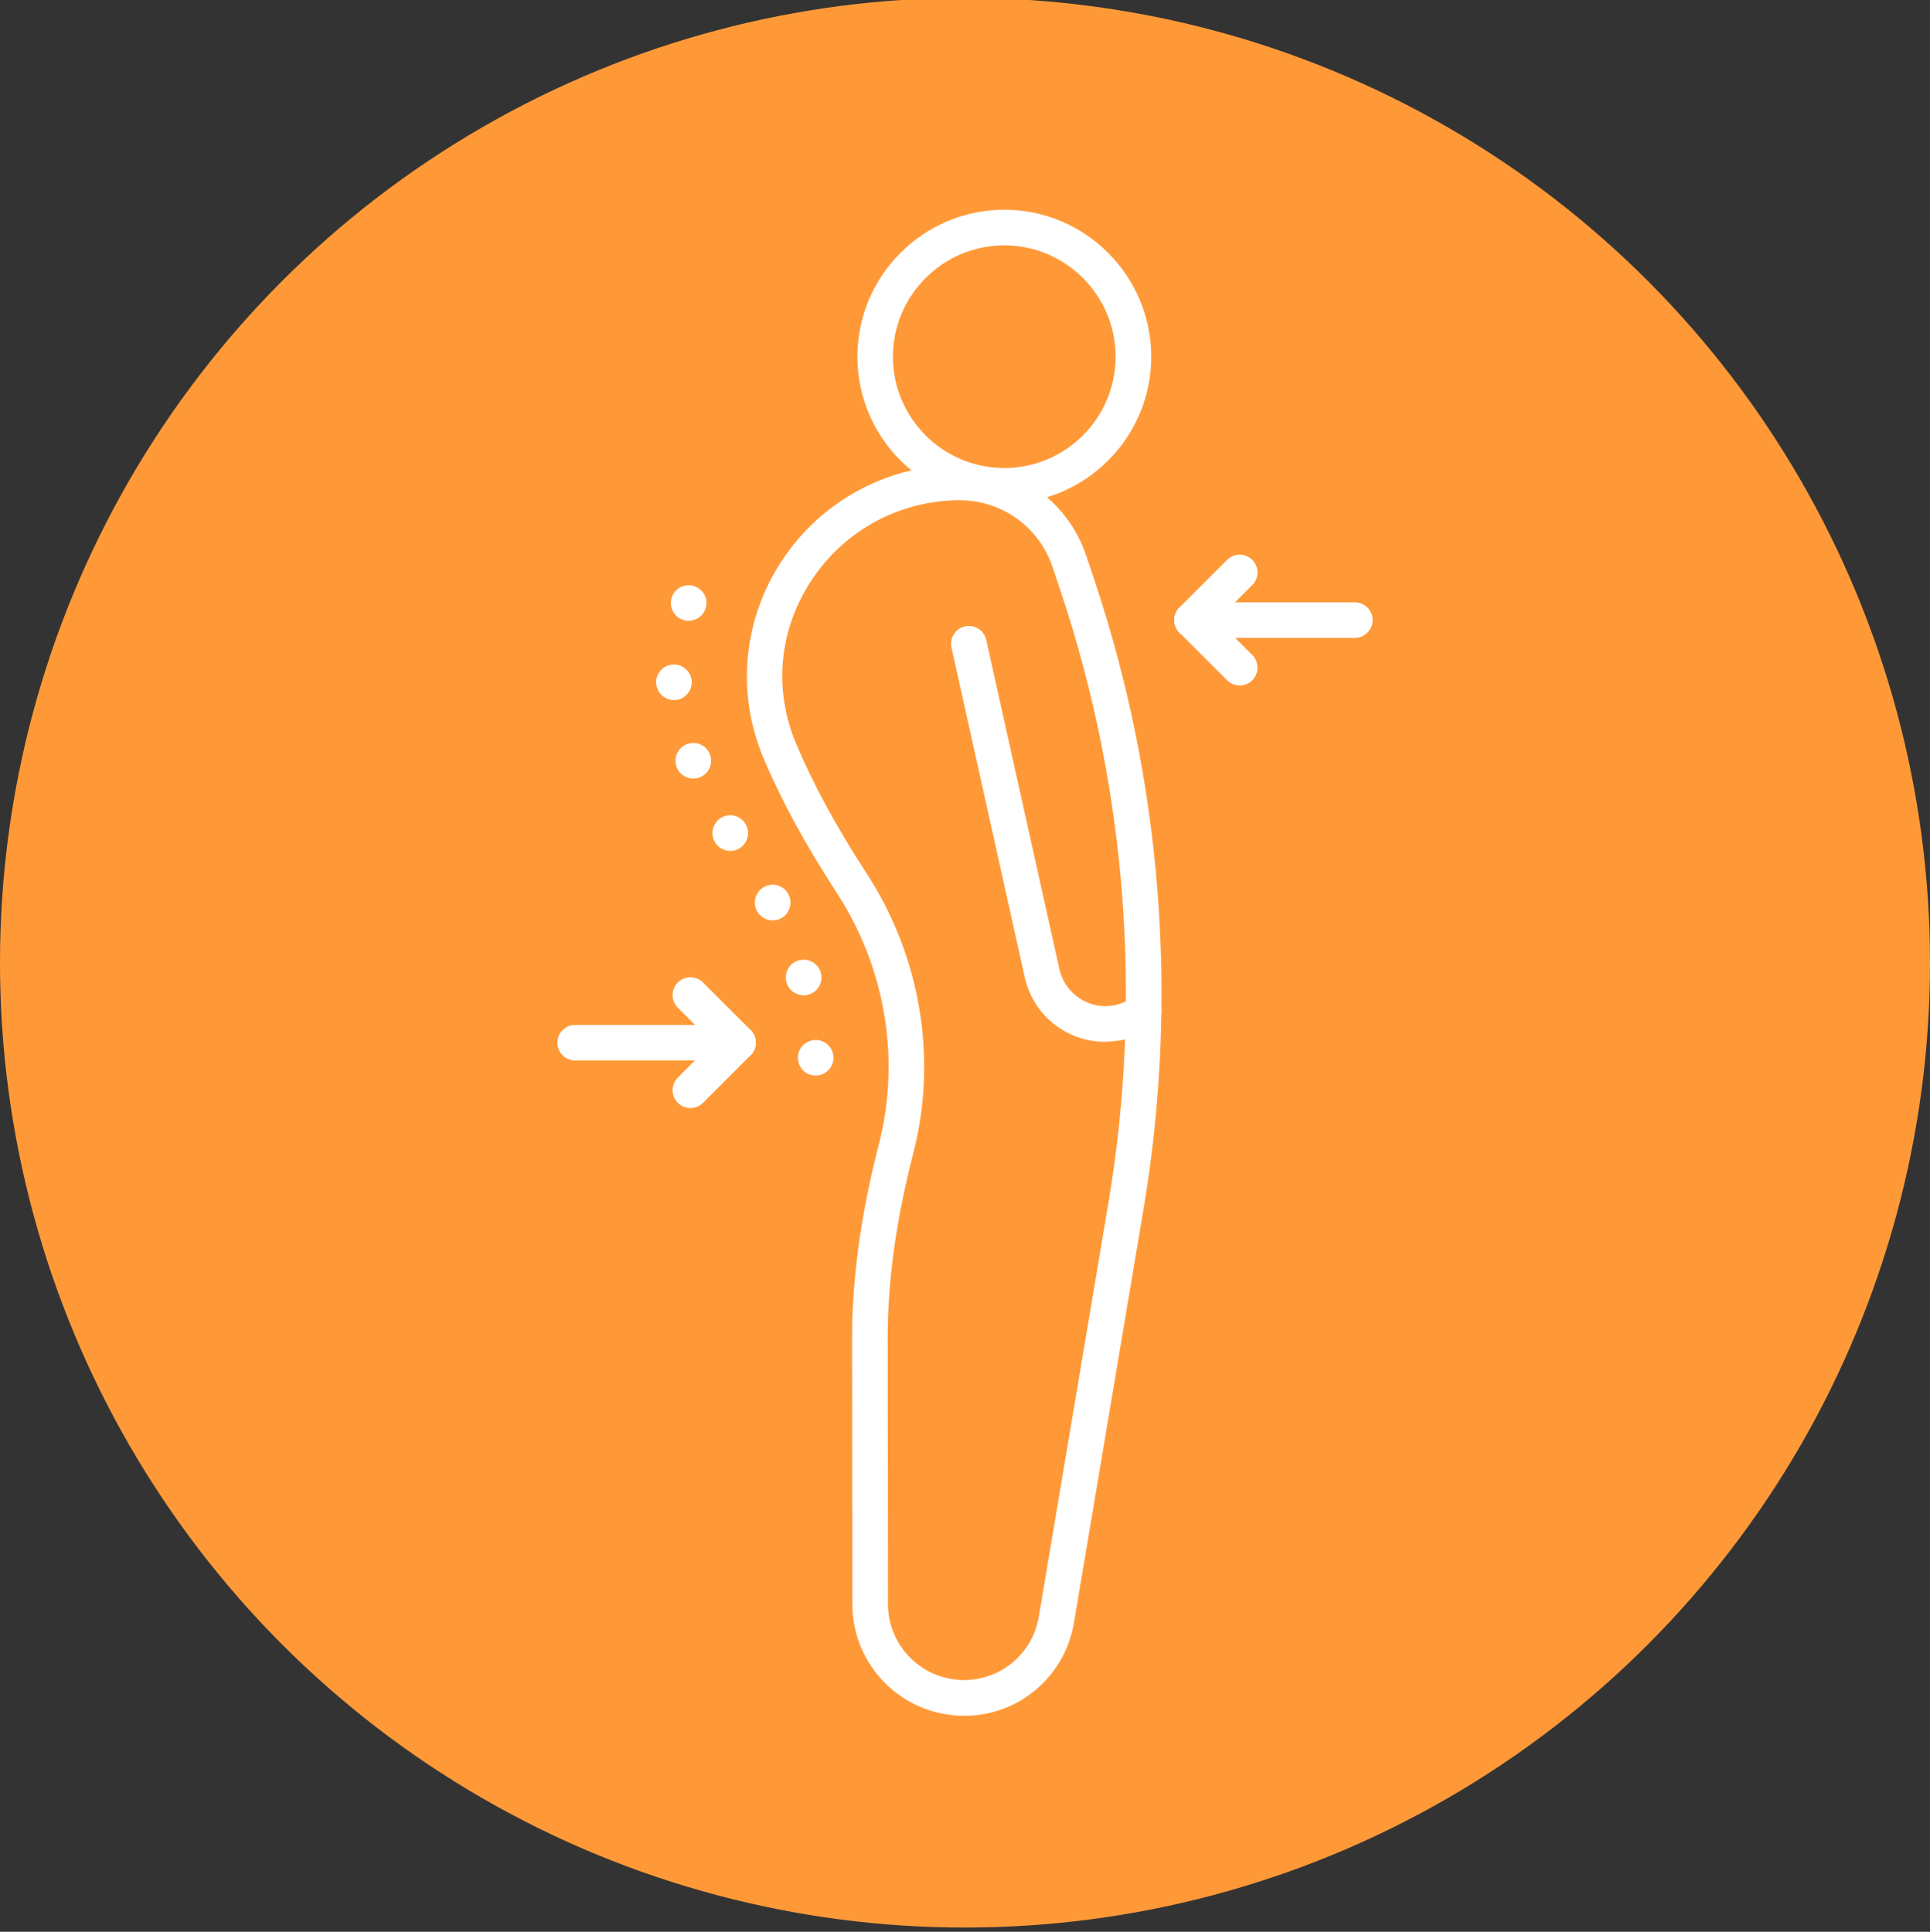 <?xml version="1.0" encoding="UTF-8"?><svg id="Layer_1" xmlns="http://www.w3.org/2000/svg" viewBox="0 0 200 200.22"><rect x="0" y="0" width="200" height="200.22" fill="#333333" stroke="none"/><defs><style>.cls-1{fill:#ff9938;}.cls-1,.cls-2{stroke-width:0px;}.cls-2{fill:#fff;}</style></defs><circle class="cls-1" cx="100" cy="99.78" r="100"/><path class="cls-2" d="M104.07,52.19c-8.39,0-15.22-6.83-15.22-15.22s6.83-15.23,15.22-15.23,15.23,6.83,15.23,15.23-6.83,15.22-15.23,15.22ZM104.07,25.43c-6.36,0-11.54,5.18-11.54,11.54s5.18,11.54,11.54,11.54,11.54-5.18,11.54-11.54-5.18-11.54-11.54-11.54Z"/><path class="cls-2" d="M99.88,177.83c-6.36,0-11.55-5.18-11.55-11.54l-.03-27.51c0-6.31.9-12.91,2.77-20.17,2.27-8.81.69-18.3-4.34-26.04-3.3-5.08-5.8-9.68-7.64-14.07-2.82-6.72-2.08-14.36,1.98-20.46,4.11-6.18,10.98-9.86,18.39-9.86,5.96,0,11.24,3.8,13.12,9.46l.88,2.63c6.95,20.85,8.69,43.32,5.05,64.99l-7.22,42.94c-.94,5.58-5.73,9.64-11.39,9.64ZM99.46,51.85c-6.17,0-11.89,3.07-15.32,8.22-3.42,5.14-4.02,11.34-1.65,16.99h0c1.76,4.19,4.15,8.6,7.33,13.49,5.59,8.61,7.35,19.17,4.82,28.97-1.79,6.95-2.66,13.25-2.65,19.24l.03,27.51c0,4.33,3.53,7.86,7.87,7.86,3.85,0,7.12-2.76,7.76-6.56l7.22-42.94c3.55-21.08,1.85-42.94-4.91-63.21l-.88-2.63c-1.38-4.15-5.25-6.94-9.62-6.94Z"/><path class="cls-2" d="M82.68,109.69h0c-.03-1.02.77-1.86,1.79-1.9h0c1.02-.03,1.86.78,1.9,1.79h0c.02,1.02-.78,1.87-1.8,1.9h-.04c-1,0-1.82-.79-1.84-1.79ZM81.5,101.81c-.27-.99.29-2,1.29-2.28h0c.98-.27,1.99.31,2.27,1.29h0c.27.98-.31,2-1.29,2.27h0c-.17.05-.33.07-.5.07h0c-.8,0-1.55-.54-1.77-1.35ZM78.46,94.45c-.51-.9-.19-2.01.71-2.52h0c.89-.5,2.01-.18,2.51.71h0c.49.9.18,2.01-.71,2.52h0c-.28.16-.6.23-.91.23h0c-.64,0-1.26-.34-1.6-.94ZM74.07,87.26c-.51-.87-.2-2,.68-2.52h0c.89-.51,2.01-.2,2.52.69h0c.51.88.2,2.01-.68,2.52h0c-.28.17-.6.24-.92.24h0c-.63,0-1.25-.33-1.6-.93ZM70.16,79.59c-.41-.94.01-2.02.94-2.43h0c.94-.41,2.02.01,2.43.94h0c.41.94-.01,2.02-.94,2.43h0c-.24.11-.5.16-.75.16h0c-.71,0-1.38-.41-1.69-1.1ZM67.99,70.77c-.03-1.01.77-1.87,1.79-1.9h0c1.01-.03,1.87.77,1.9,1.78h0c.03,1.02-.77,1.88-1.78,1.91h-.06c-.99,0-1.81-.79-1.84-1.79ZM70.66,64.2c-.95-.39-1.39-1.48-1-2.41h0c.4-.94,1.48-1.38,2.41-.99h0c.94.39,1.39,1.46.99,2.41h0c-.29.71-.98,1.13-1.7,1.13h0c-.24,0-.47-.04-.71-.14Z"/><path class="cls-2" d="M114.54,107.98c-4.03,0-7.46-2.75-8.35-6.7l-7.59-34.16c-.22-.99.41-1.98,1.4-2.2.99-.22,1.98.41,2.2,1.4l7.59,34.15c.5,2.21,2.5,3.81,4.75,3.81.35,0,.71-.04,1.08-.12.64-.15,1.25-.42,1.8-.82.83-.6,1.98-.41,2.58.41.6.82.41,1.98-.41,2.58-.95.69-2.02,1.17-3.17,1.43-.65.14-1.26.2-1.87.2Z"/><path class="cls-2" d="M140.4,66.11h-16.87c-1.02,0-1.84-.83-1.84-1.84s.83-1.84,1.84-1.84h16.87c1.02,0,1.84.83,1.84,1.84s-.83,1.84-1.84,1.84Z"/><path class="cls-2" d="M123.53,66.11c-.47,0-.94-.18-1.3-.54-.72-.72-.72-1.89,0-2.61l4.93-4.93c.72-.72,1.89-.72,2.61,0,.72.72.72,1.89,0,2.61l-4.93,4.93c-.36.36-.83.54-1.3.54Z"/><path class="cls-2" d="M128.46,71.04c-.47,0-.94-.18-1.3-.54l-4.93-4.93c-.72-.72-.72-1.89,0-2.61.72-.72,1.89-.72,2.61,0l4.93,4.93c.72.72.72,1.89,0,2.61-.36.36-.83.54-1.3.54Z"/><path class="cls-2" d="M76.47,109.91h-16.87c-1.02,0-1.84-.83-1.84-1.84s.83-1.84,1.84-1.84h16.87c1.02,0,1.84.83,1.84,1.84s-.83,1.84-1.84,1.84Z"/><path class="cls-2" d="M76.47,109.91c-.47,0-.94-.18-1.3-.54l-4.93-4.93c-.72-.72-.72-1.89,0-2.61.72-.72,1.89-.72,2.61,0l4.93,4.93c.72.72.72,1.89,0,2.61-.36.36-.83.54-1.3.54Z"/><path class="cls-2" d="M71.54,114.84c-.47,0-.94-.18-1.3-.54-.72-.72-.72-1.89,0-2.61l4.93-4.93c.72-.72,1.89-.72,2.61,0,.72.72.72,1.89,0,2.61l-4.93,4.93c-.36.36-.83.54-1.3.54Z"/></svg>